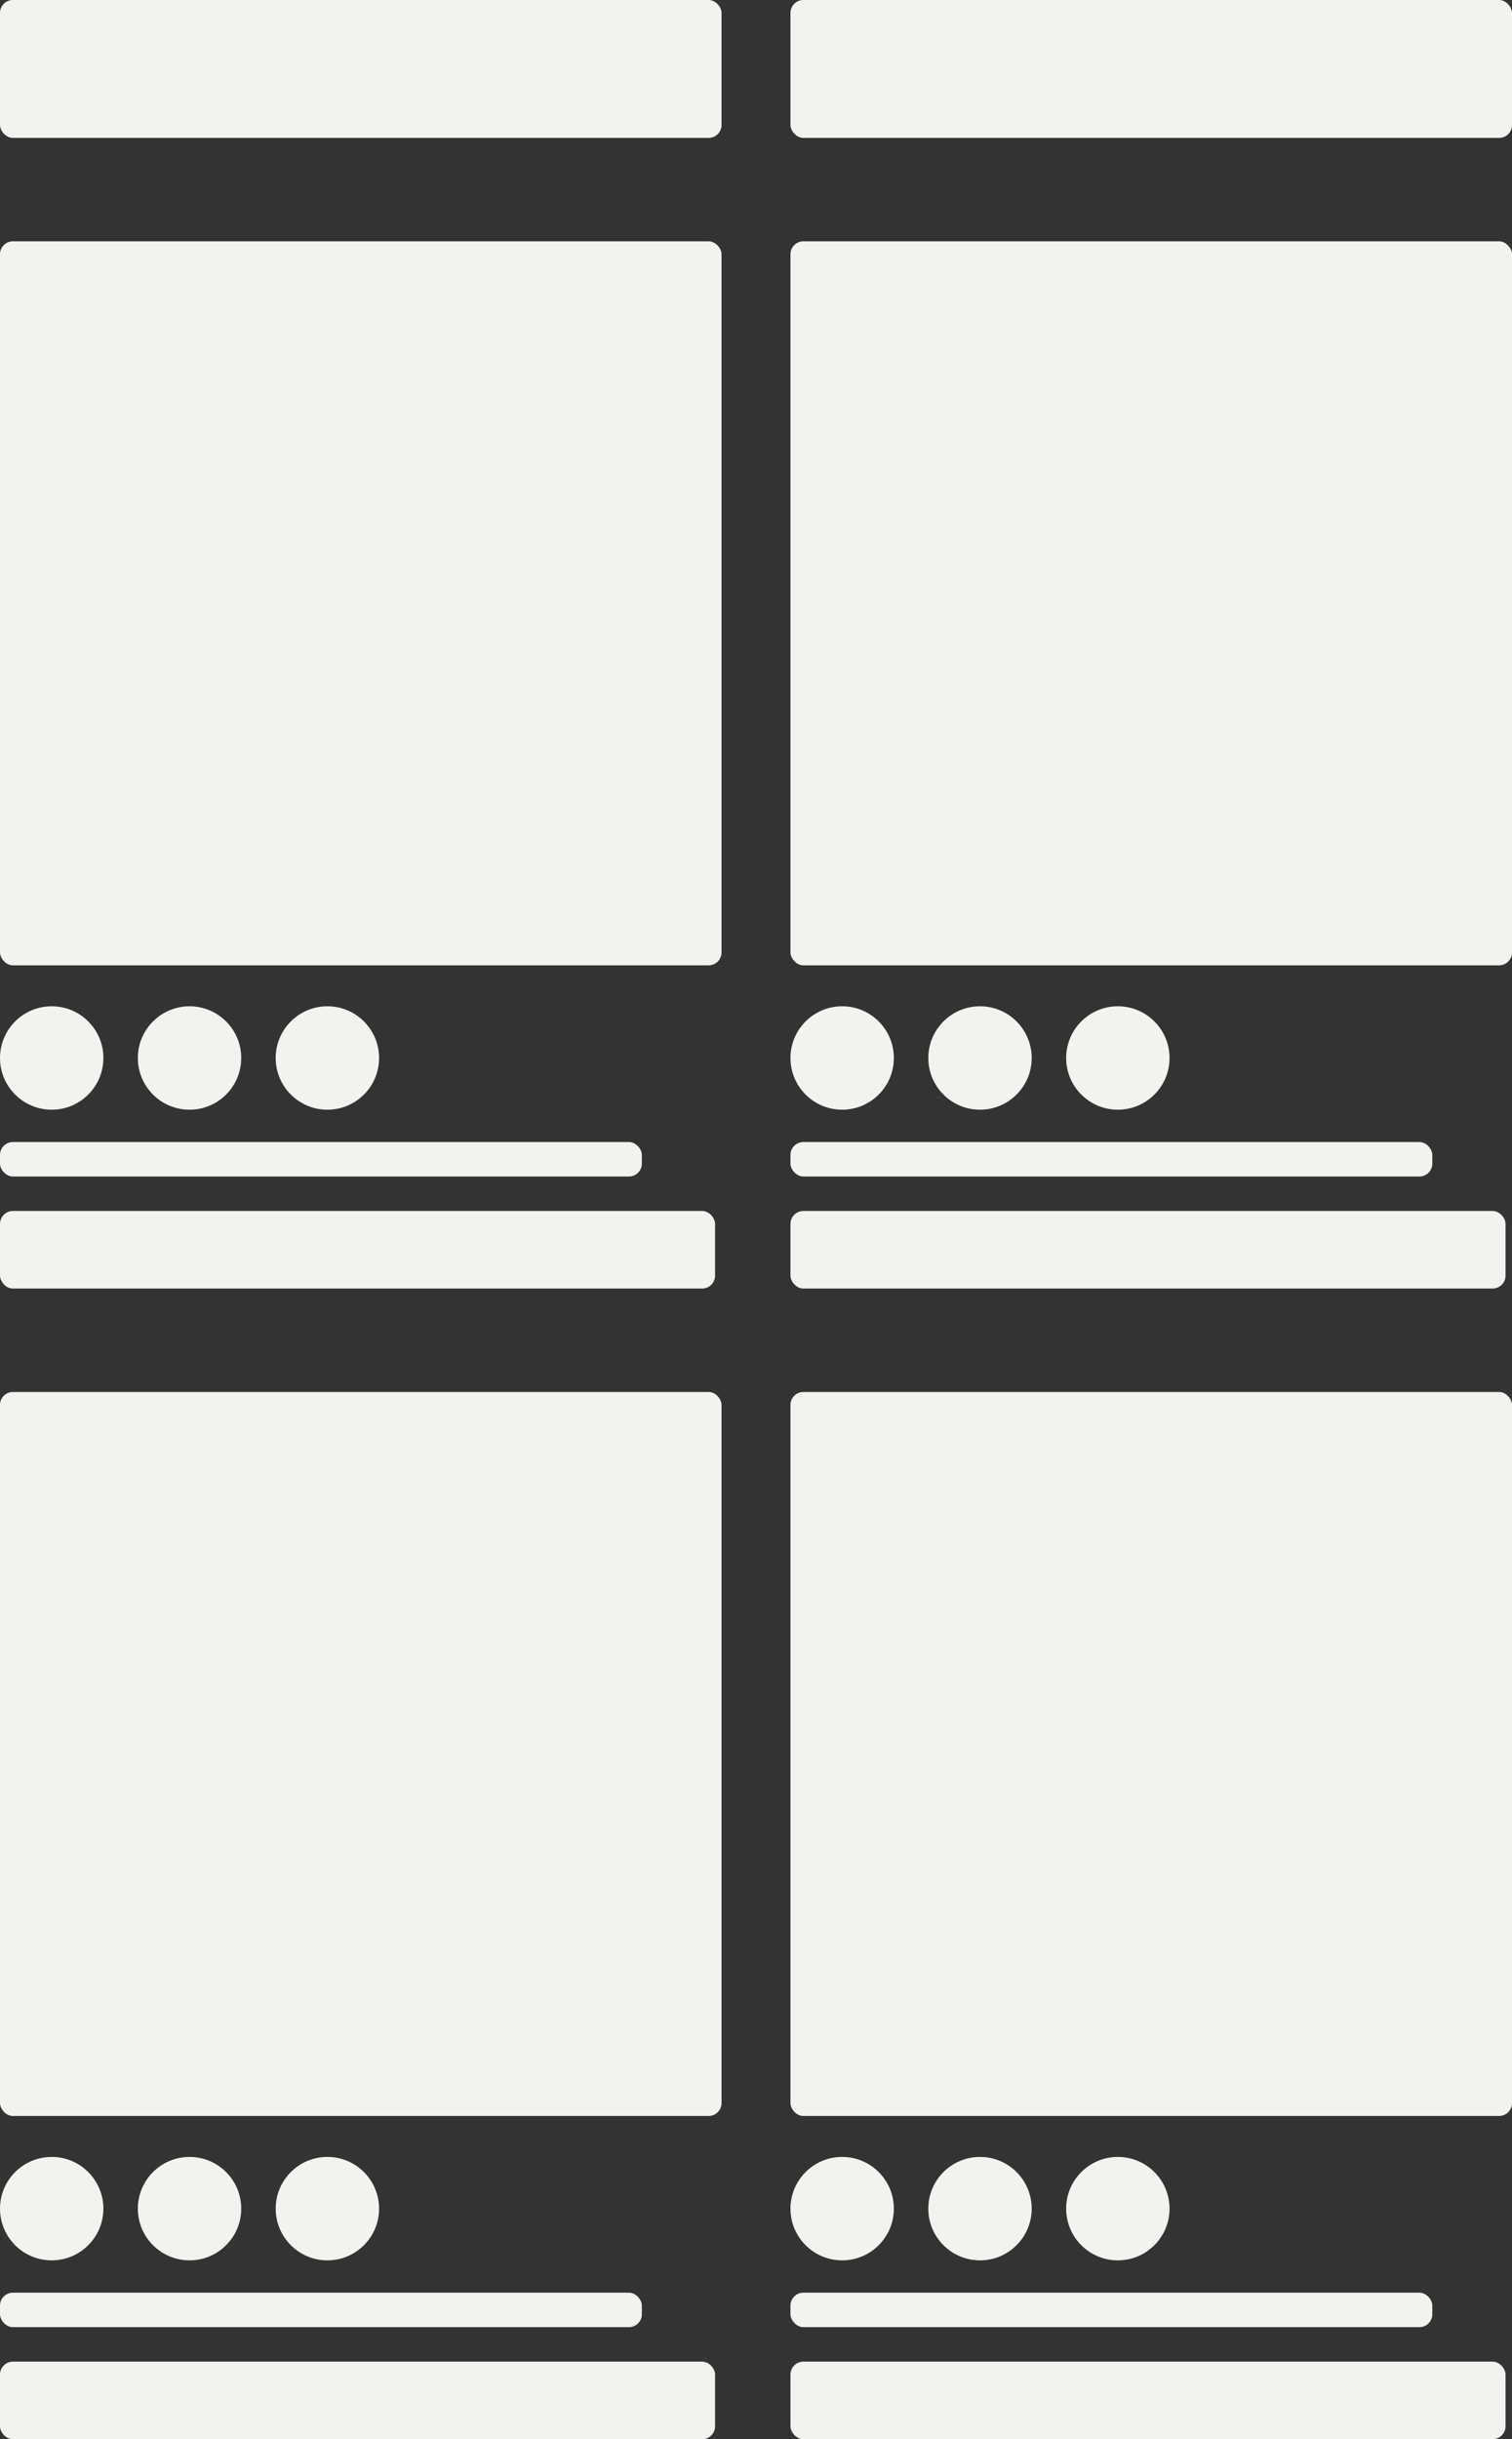 <svg viewBox='0 0 351 566' fill='none' xmlns='http://www.w3.org/2000/svg'>
    <rect x="0" y="0" width="351" height="566" fill="#333333" stroke="none"/>
    <rect width="167.5" height="32" rx="3" fill="#F2F2EE"/>
    <rect x="183.5" width="167.5" height="32" rx="3" fill="#F2F2EE"/>
    <rect y="56" width="167.5" height="168" rx="3" fill="#F2F2EE"/>
    <rect y="265" width="149" height="8" rx="3" fill="#F2F2EE"/>
    <rect y="281" width="166" height="18" rx="3" fill="#F2F2EE"/>
    <circle cx="12" cy="245.5" r="12" fill="#F2F2EE"/>
    <circle cx="44" cy="245.5" r="12" fill="#F2F2EE"/>
    <circle cx="76" cy="245.5" r="12" fill="#F2F2EE"/>
    <rect x="183.5" y="56" width="167.5" height="168" rx="3" fill="#F2F2EE"/>
    <rect x="183.5" y="265" width="149" height="8" rx="3" fill="#F2F2EE"/>
    <rect x="183.5" y="281" width="166" height="18" rx="3" fill="#F2F2EE"/>
    <circle cx="195.5" cy="245.5" r="12" fill="#F2F2EE"/>
    <circle cx="227.5" cy="245.5" r="12" fill="#F2F2EE"/>
    <circle cx="259.5" cy="245.5" r="12" fill="#F2F2EE"/>
    <rect y="323" width="167.5" height="168" rx="3" fill="#F2F2EE"/>
    <rect y="532" width="149" height="8" rx="3" fill="#F2F2EE"/>
    <rect y="548" width="166" height="18" rx="3" fill="#F2F2EE"/>
    <circle cx="12" cy="512.5" r="12" fill="#F2F2EE"/>
    <circle cx="44" cy="512.5" r="12" fill="#F2F2EE"/>
    <circle cx="76" cy="512.5" r="12" fill="#F2F2EE"/>
    <rect x="183.5" y="323" width="167.5" height="168" rx="3" fill="#F2F2EE"/>
    <rect x="183.5" y="532" width="149" height="8" rx="3" fill="#F2F2EE"/>
    <rect x="183.5" y="548" width="166" height="18" rx="3" fill="#F2F2EE"/>
    <circle cx="195.5" cy="512.5" r="12" fill="#F2F2EE"/>
    <circle cx="227.5" cy="512.5" r="12" fill="#F2F2EE"/>
    <circle cx="259.5" cy="512.5" r="12" fill="#F2F2EE"/>
  </svg>